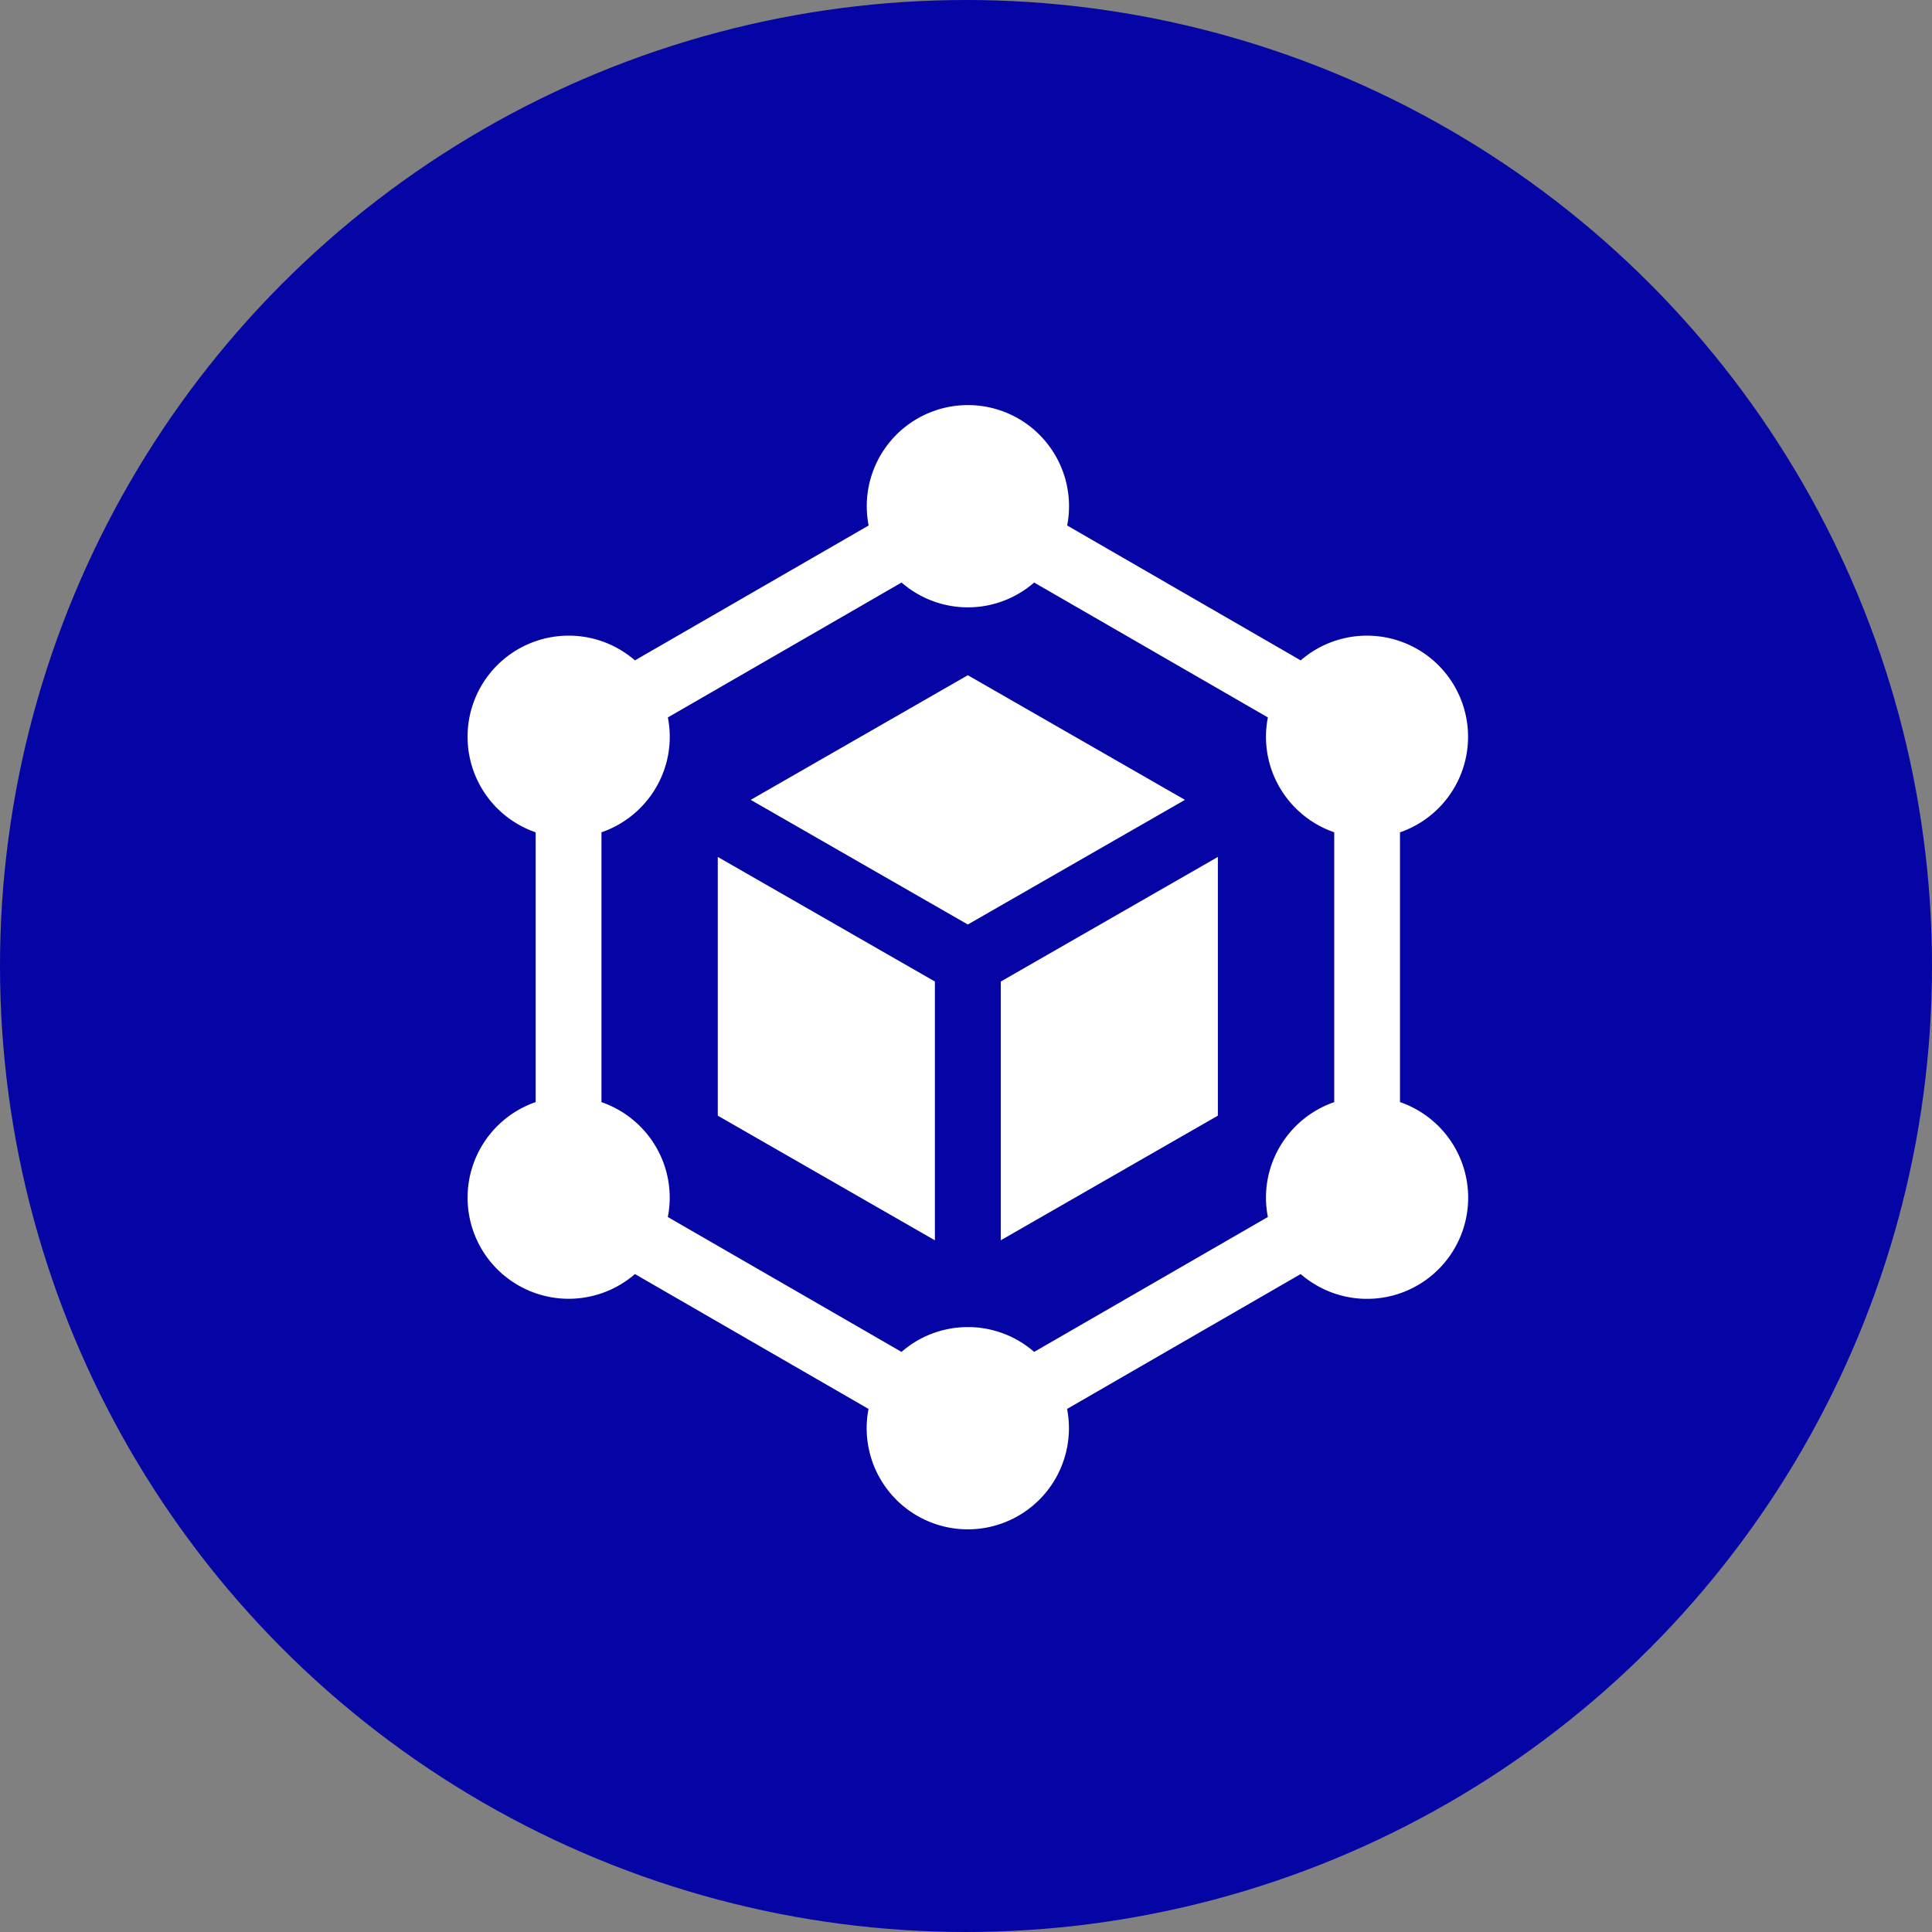 <svg xmlns="http://www.w3.org/2000/svg" width="124" height="124" viewBox="0 0 124 124">
  <rect x="0" y="0" width="124" height="124" fill="#808080" stroke="none"/>
  <g id="Group_14123" data-name="Group 14123" transform="translate(-266 -1868)">
    <circle id="Ellipse_10" data-name="Ellipse 10" cx="62" cy="62" r="62" transform="translate(266 1868)" fill="#0504a5"/>
    <g id="Group_34556" data-name="Group 34556" transform="translate(267.894 1894)">
      <path id="Path_50962" data-name="Path 50962" d="M92.116,49.192a6.492,6.492,0,0,0-4.155-4.457V27.421a6.49,6.49,0,1,0-6.373-11.037L66.6,7.728a6.491,6.491,0,1,0-12.744,0L38.858,16.384a6.558,6.558,0,0,0-1.014-.721,6.49,6.49,0,1,0-5.359,11.758V44.735a6.49,6.49,0,1,0,6.373,11.037l14.992,8.656a6.491,6.491,0,1,0,12.744,0l14.992-8.656a6.558,6.558,0,0,0,1.014.721,6.49,6.49,0,0,0,9.515-7.3ZM60.223,59.175a6.463,6.463,0,0,0-4.255,1.593l-15-8.658a6.442,6.442,0,0,0-.751-4.483,6.507,6.507,0,0,0-3.507-2.889V27.419A6.508,6.508,0,0,0,40.22,24.53a6.442,6.442,0,0,0,.751-4.483l15-8.659a6.479,6.479,0,0,0,8.51,0l15,8.658a6.442,6.442,0,0,0,.751,4.483,6.507,6.507,0,0,0,3.507,2.889V44.737a6.508,6.508,0,0,0-3.507,2.889,6.442,6.442,0,0,0-.751,4.483l-15,8.659A6.464,6.464,0,0,0,60.223,59.175Z" fill="#fff"/>
      <path id="Path_50963" data-name="Path 50963" d="M142.121,205.765v16.607l13.935,8V213.762Z" transform="translate(-97.947 -176.766)" fill="#fff"/>
      <path id="Path_50964" data-name="Path 50964" d="M184.991,131.036l-13.935-8-13.935,8,13.935,8Z" transform="translate(-110.833 -105.699)" fill="#fff"/>
      <path id="Path_50965" data-name="Path 50965" d="M284.934,205.765l-13.935,8V230.37l13.935-8Z" transform="translate(-208.662 -176.766)" fill="#fff"/>
    </g>
  </g>
</svg>
